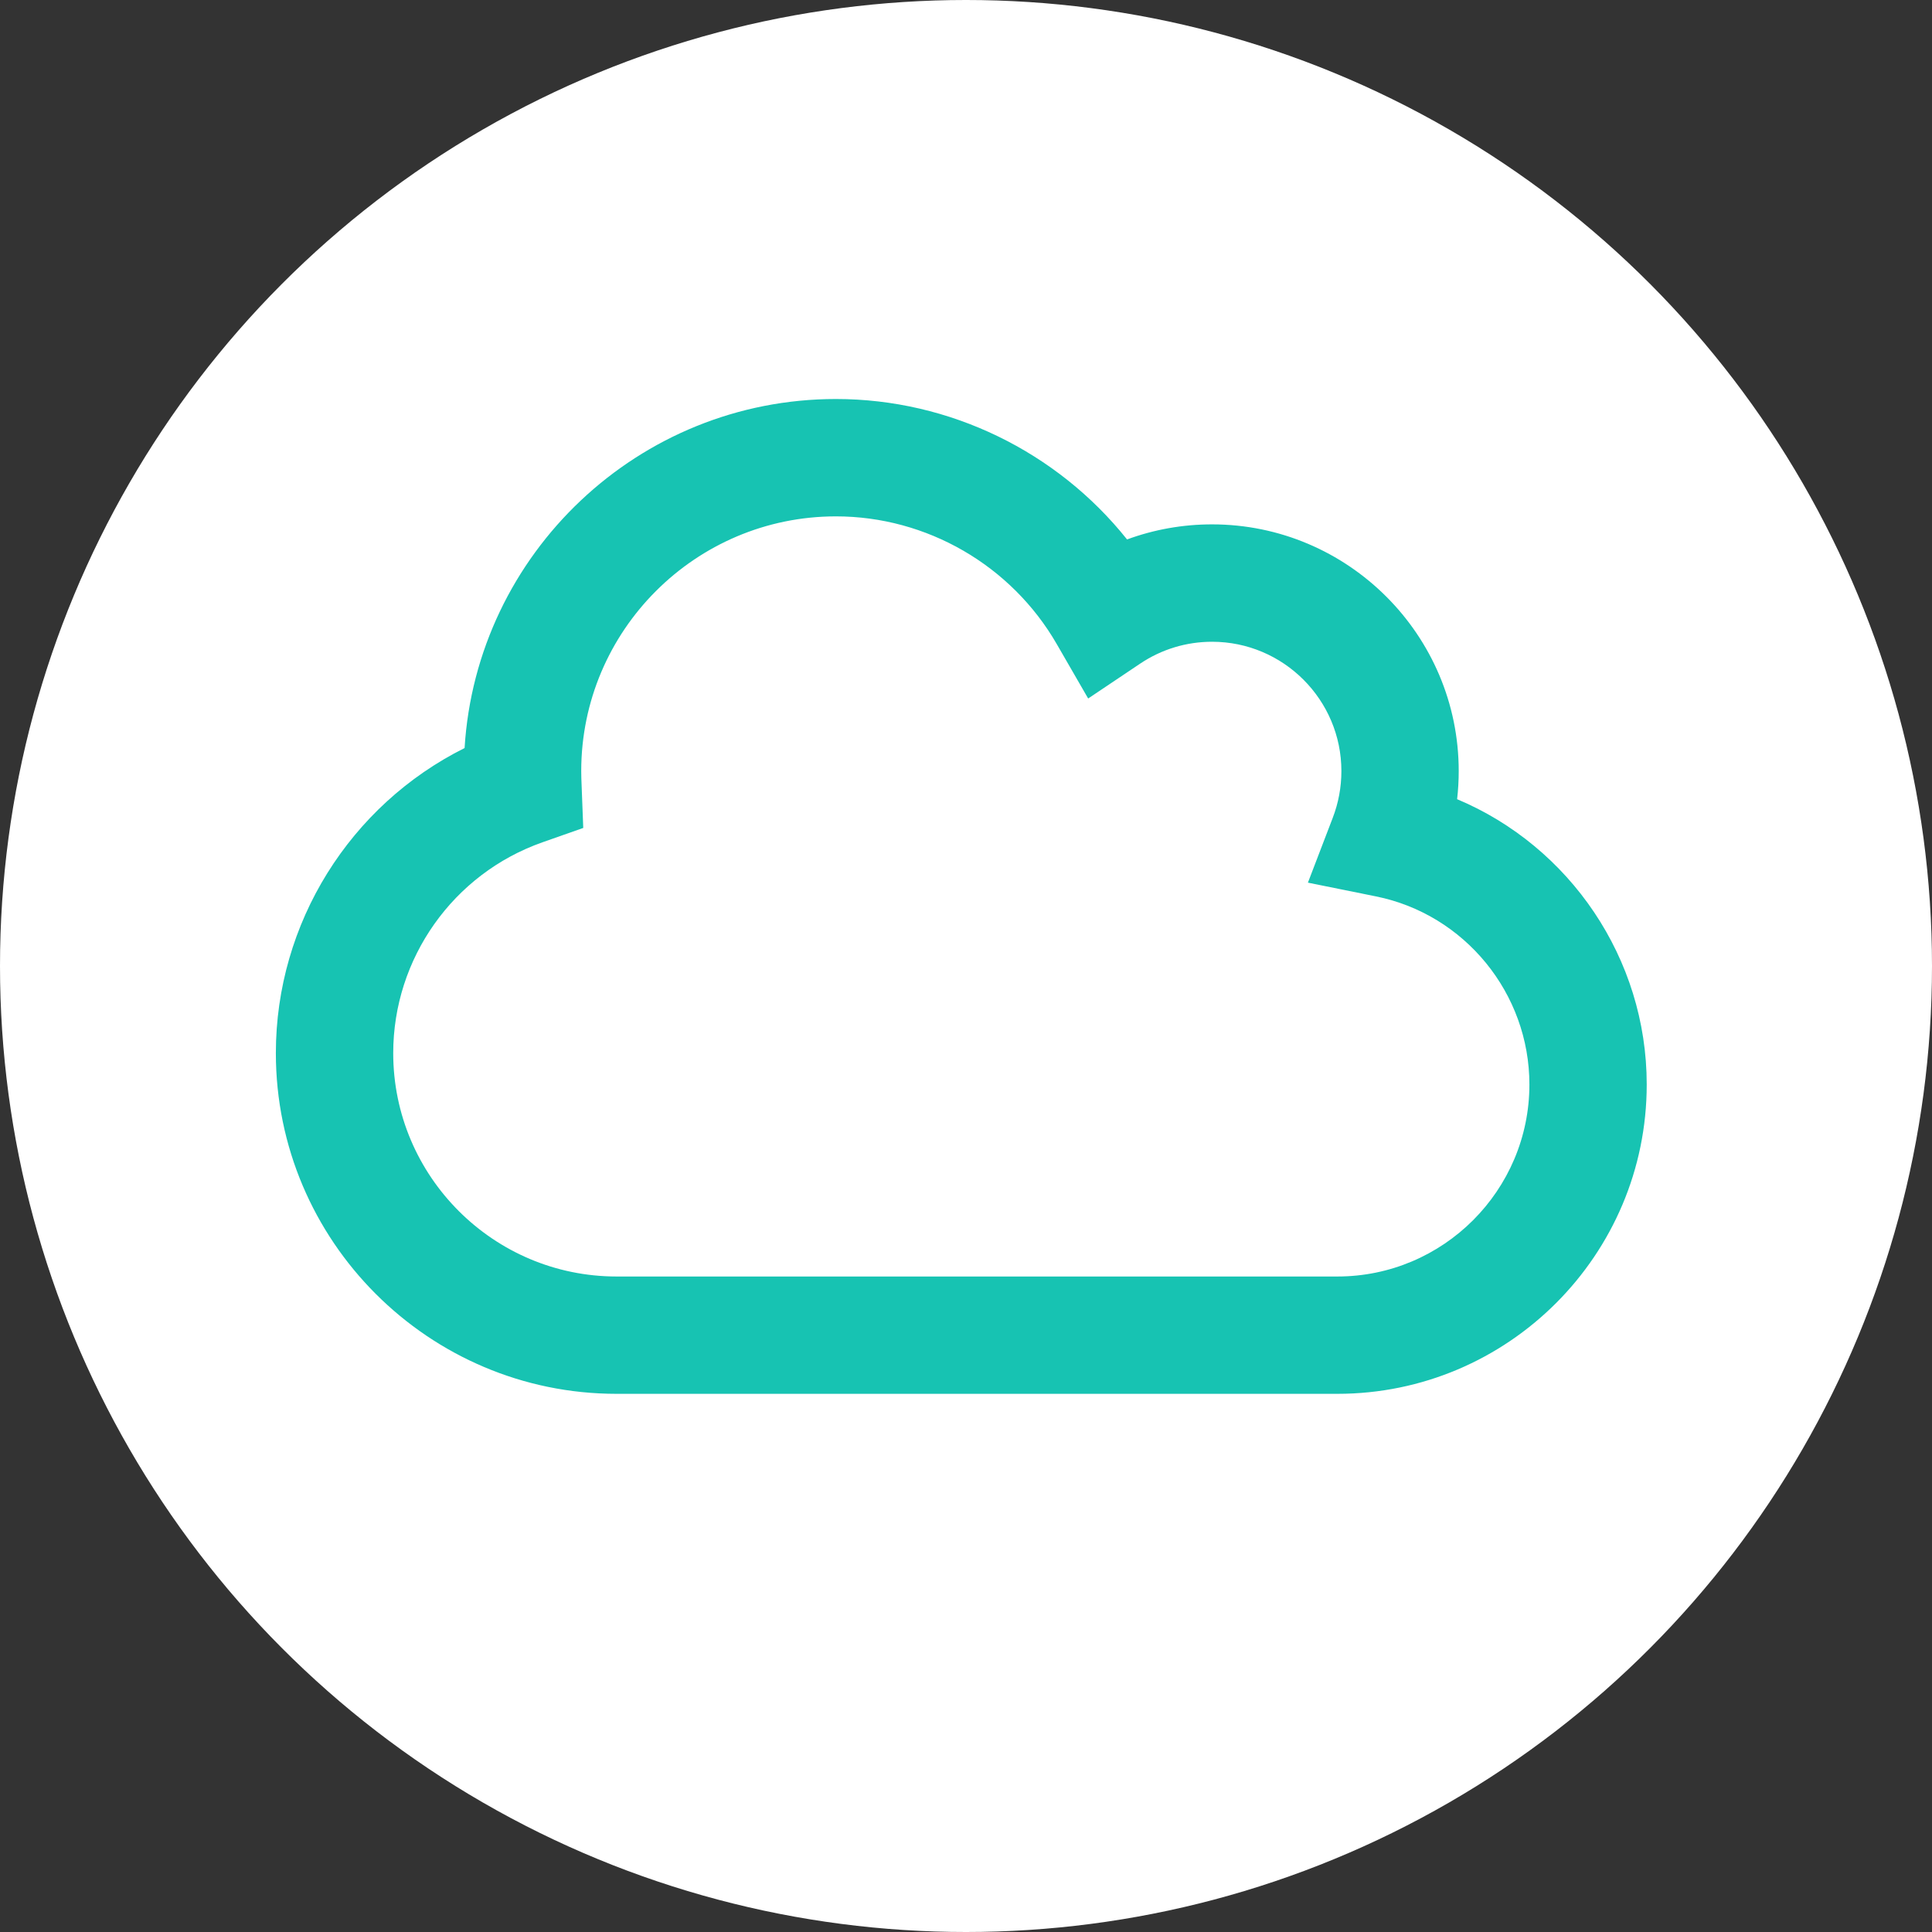 <svg xmlns="http://www.w3.org/2000/svg" xmlns:xlink="http://www.w3.org/1999/xlink" x="0px" y="0px" viewBox="0 0 70 70" style="enable-background:new 0 0 70 70;" xml:space="preserve"><rect x="0" y="0" width="70" height="70" fill="#333333" stroke="none"/>  <style type="text/css"> .st0{fill:#FFFFFF;} .st1{fill:#17C3B2;} .st2{display:none;} .st3{display:inline;fill:#FFFFFF;} </style> <g id="Layer_2"> <circle class="st0" cx="35" cy="35" r="35"></circle> <path class="st1" d="M48.455,50.501H22.34c-6.807,0-12.345-5.538-12.345-12.345c0-4.717,2.694-8.986,6.838-11.053 c0.432-7.046,6.302-12.646,13.455-12.646c4.125,0,8.01,1.909,10.547,5.088c0.98-0.36,2.019-0.546,3.079-0.546 c4.929,0,8.938,4.01,8.938,8.938c0,0.342-0.019,0.682-0.058,1.019c4.083,1.716,6.87,5.77,6.87,10.336 C59.665,45.473,54.637,50.501,48.455,50.501z M30.288,18.709c-5.088,0-9.229,4.14-9.229,9.229 c0,0.165,0.006,0.329,0.013,0.494l0.06,1.566l-1.478,0.52c-3.234,1.138-5.407,4.207-5.407,7.639 c0,4.462,3.631,8.093,8.093,8.093h26.115c3.837,0,6.958-3.121,6.958-6.957c0-3.298-2.339-6.165-5.561-6.815 l-2.464-0.498l0.899-2.347c0.208-0.542,0.314-1.113,0.314-1.695c0-2.584-2.103-4.686-4.686-4.686 c-0.931,0-1.829,0.273-2.6,0.789l-1.889,1.267l-1.137-1.97C36.642,20.482,33.576,18.709,30.288,18.709z"></path> </g> <g id="Layer_1"> <g id="Background" class="st2"> <rect class="st3" width="70" height="70"></rect> </g> </g> </svg>